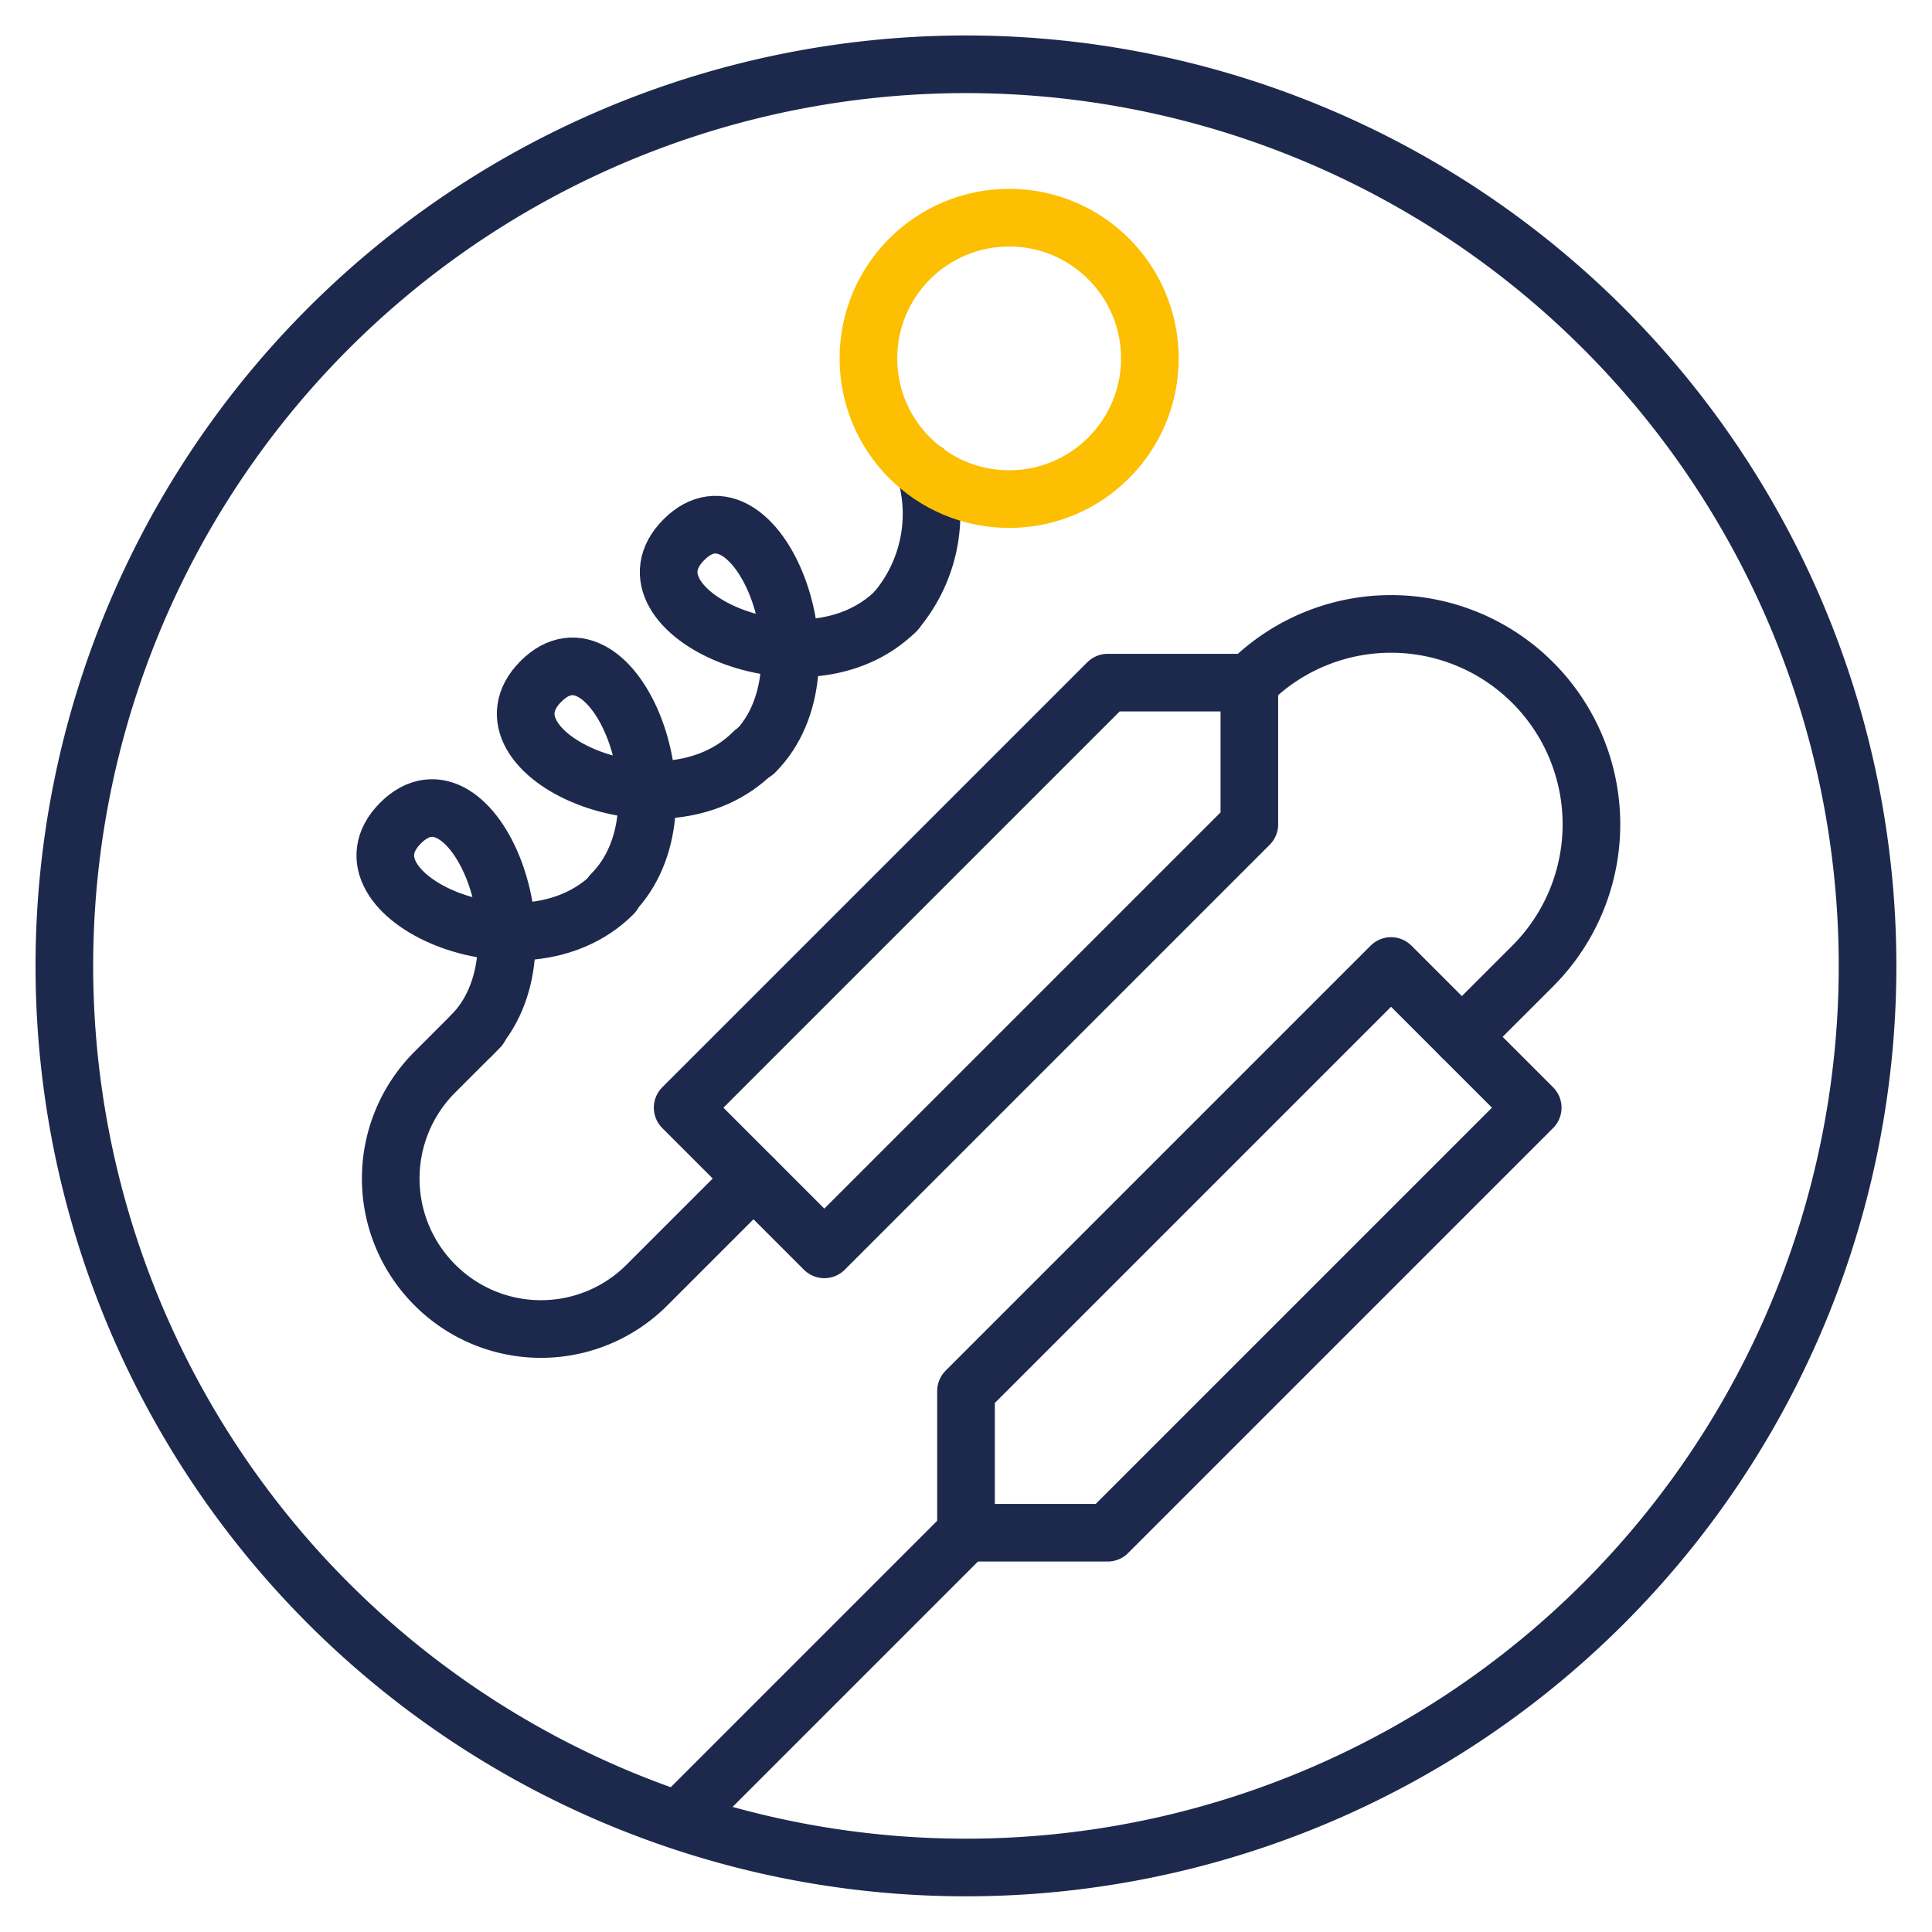 <svg xmlns="http://www.w3.org/2000/svg" viewBox="0 0 60 60"><defs><style>.a,.b{fill:none;stroke-linecap:round;stroke-linejoin:round;stroke-width:1.79px;}.a{stroke:#1d294c;}.b{stroke:#fcbf01;}</style></defs><title>IMG-EN-CONJUGATES-ICON-bicolor</title><path class="a" d="M45.4,32.2,47.6,30a6.22,6.22,0,0,0,0-8.8h0a6.22,6.22,0,0,0-8.8,0h0"/><line class="a" x1="21.2" y1="56.4" x2="30" y2="47.6"/><path class="a" d="M34.37,2.34A28,28,0,1,0,49.8,10.2,28,28,0,0,0,34.37,2.34"/><polygon class="a" points="30 47.6 34.4 47.6 47.6 34.4 43.2 30 30 43.2 30 47.6"/><polygon class="a" points="25.6 38.8 38.8 25.6 38.8 21.2 34.4 21.2 21.2 34.4 25.6 38.8"/><path class="a" d="M19,27.76c2.63-2.63,0-8.8-2.2-6.6s3.81,5,6.6,2.2"/><path class="a" d="M14.64,32.16c2.63-2.63,0-8.8-2.2-6.6s3.81,5,6.6,2.2"/><path class="a" d="M23.44,23.36c2.63-2.63,0-8.8-2.2-6.6s3.81,5,6.6,2.2"/><path class="a" d="M27.8,19a4.66,4.66,0,0,0,.94-4.36"/><path class="a" d="M23.4,36.6l-3.3,3.3a4.65,4.65,0,0,1-6.6,0h0a4.67,4.67,0,0,1,0-6.6l1.39-1.39"/><circle class="b" cx="31.34" cy="11.13" r="4.37"/></svg>
